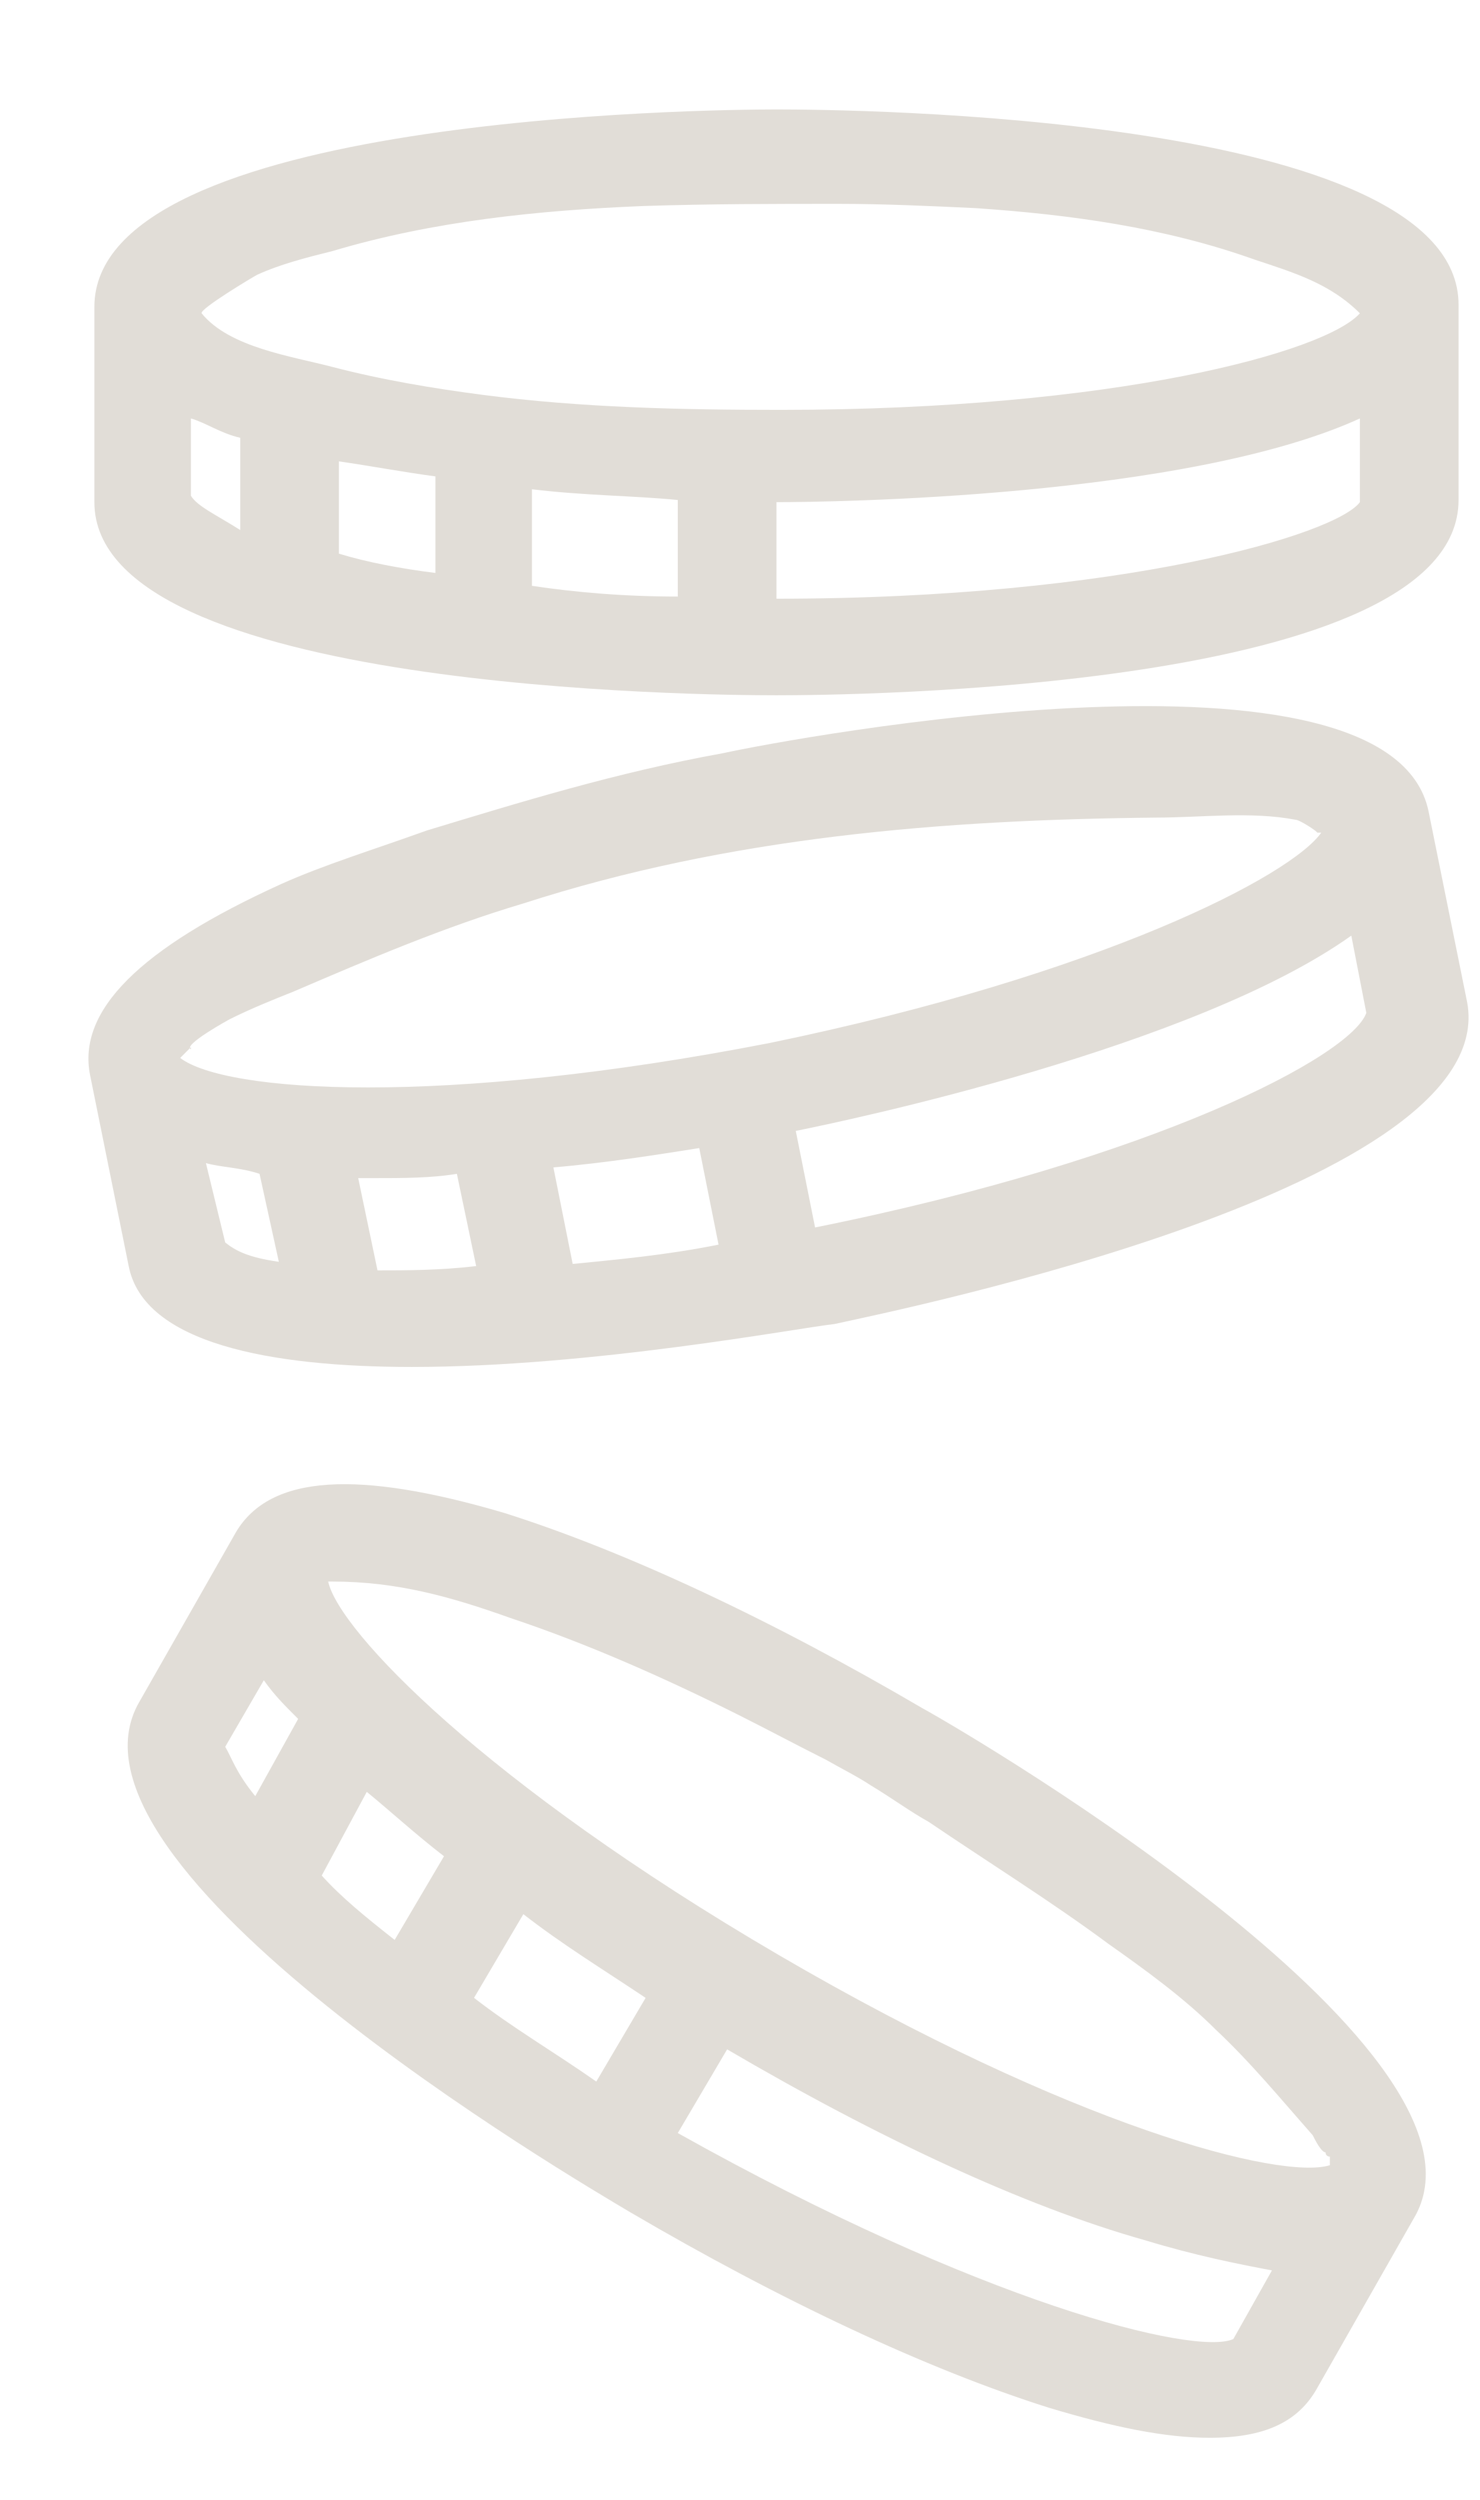<?xml version="1.0" encoding="utf-8"?>
<!-- Generator: Adobe Illustrator 22.1.0, SVG Export Plug-In . SVG Version: 6.00 Build 0)  -->
<svg version="1.1" id="Layer_1" xmlns="http://www.w3.org/2000/svg" xmlns:xlink="http://www.w3.org/1999/xlink" x="0px" y="0px"
	 viewBox="0 0 69 116.5" style="enable-background:new 0 0 69 116.5;" xml:space="preserve">
<style type="text/css">
	.st0{fill:#E1DDD7;}
</style>
<title>5 -Space System- (space, astronomy)</title>
<desc>Created with Sketch.</desc>
<g>
	<path class="st0" d="M36.2,32.4c3.2,0,31.8-0.2,31.8-9.1v-9.1c0-8.9-28.6-9.1-31.8-9.1S4.4,5.4,4.4,14.3v9.1
		C4.4,32.2,33,32.4,36.2,32.4z M8.9,23.1v-3.6c0.7,0.2,1.4,0.7,2.3,0.9v4.3C10.1,24,9.2,23.6,8.9,23.1z M31.6,23.3v4.5
		c-2.5,0-4.8-0.2-6.8-0.5v-4.5C27.3,23.1,29.6,23.1,31.6,23.3z M20.3,26.7c-1.6-0.2-3.2-0.5-4.5-0.9v-4.3c1.4,0.2,3,0.5,4.5,0.7
		V26.7z M36.2,27.9v-4.5c2.5,0,19.1-0.2,27.2-3.9v3.9C62.3,24.9,52.3,27.9,36.2,27.9z M39.1,9.5c2.1,0,4.3,0.1,6.4,0.2
		c4.4,0.3,8.8,0.9,13,2.4c1.8,0.6,3.5,1.1,4.9,2.5c-1.6,1.8-11.4,4.5-27,4.5c-4.6,0-9.3-0.1-13.9-0.7c-2.3-0.3-4.7-0.7-7-1.3
		c-1.9-0.5-4.8-0.9-6.1-2.5c-0.1-0.2,2.4-1.7,2.6-1.8c1.1-0.5,2.3-0.8,3.5-1.1c4.7-1.4,9.6-1.9,14.5-2.1C33.1,9.5,36.1,9.5,39.1,9.5
		z"/>
	<path class="st0" d="M19.2,63.7c8.4,0,17.9-1.8,19.7-2c3.2-0.7,31.1-6.4,29.5-15l-1.8-8.9c-1.8-8.6-29.7-3.4-32.9-2.7
		c-5,0.9-9.5,2.3-13.8,3.6c-2.5,0.9-4.8,1.6-6.8,2.5c-6.6,3-9.5,5.9-8.9,8.9L6,59C6.7,62.6,12.6,63.7,19.2,63.7z M9.6,54.2
		c0.7,0.2,1.6,0.2,2.5,0.5l0.9,4.1c-1.4-0.2-2-0.5-2.5-0.9L9.6,54.2z M8.9,48.8c0,0,0,0.1,0,0.1c-0.4-0.2,1.8-1.4,1.8-1.4
		c1-0.5,2-0.9,3-1.3c3.5-1.5,7-3,10.7-4.1c9.6-3.1,19.5-3.9,29.5-4c2.1,0,4.4-0.3,6.5,0.1c0.2,0,1.1,0.6,1,0.6c0.1,0,0.1,0,0.2,0
		c-1.4,2-10.2,6.6-25.7,9.8c-15.4,3-25.4,2.3-27.5,0.7C8.6,49.1,8.8,48.9,8.9,48.8z M32.6,53.5l0.9,4.5c-2.5,0.5-4.8,0.7-6.8,0.9
		l-0.9-4.5C28.2,54.2,30.7,53.8,32.6,53.5z M17.6,59.2l-0.9-4.3c0.2,0,0.5,0,0.7,0c1.4,0,2.7,0,3.9-0.2l0.9,4.3
		C20.5,59.2,18.9,59.2,17.6,59.2z M38,57.2L38,57.2L38,57.2l-0.9-4.5c2.5-0.5,18.6-3.9,25.9-9.1l0.7,3.6C63,49.2,53.9,54,38,57.2z"
		/>
	<path class="st0" d="M43,79.6c-7-4.1-13.8-7.3-19.5-9.1c-6.8-2-10.9-1.8-12.5,0.9l-4.5,7.9c-4.5,7.7,20.2,22.2,22.9,23.8
		c7,4.1,13.8,7.3,19.5,9.1c3,0.9,5.4,1.4,7.5,1.4c2.5,0,4.1-0.7,5-2.3l4.5-7.9C70.5,95.8,45.9,81.2,43,79.6z M43.3,84.9
		c2.8,1.9,5.7,3.7,8.4,5.7c1.7,1.2,3.5,2.5,5,4c1.6,1.5,3,3.2,4.5,4.9c0.1,0.2,0.4,0.8,0.6,0.8c0,0.2,0.2,0.2,0.2,0.2v0.2
		c0,0,0,0,0,0.2c-2.3,0.7-12-1.8-25.7-9.8S15.8,76,15.3,73.7c0,0,0,0,0.2,0c3,0,5.5,0.7,8.3,1.7c3.6,1.2,7.2,2.8,10.6,4.5
		c1.4,0.7,2.7,1.4,4.1,2.1c0.7,0.4,1.5,0.8,2.1,1.2C41.6,83.8,42.4,84.4,43.3,84.9z M17.1,83.5c1.1,0.9,2.3,2,3.6,3l-2.3,3.9
		c-1.4-1.1-2.5-2-3.4-3L17.1,83.5z M24.4,89.2c1.8,1.4,3.6,2.5,5.7,3.9l-2.3,3.9c-2-1.4-3.9-2.5-5.7-3.9L24.4,89.2z M12.3,78.3
		c0.5,0.7,0.9,1.1,1.6,1.8l-2,3.6c-0.9-1.1-1.1-1.8-1.4-2.3L12.3,78.3z M31.6,99.4C31.6,99.2,31.4,99.2,31.6,99.4L31.6,99.4l2.3-3.9
		c7,4.1,13.8,7.3,19.5,8.9c2.3,0.7,4.3,1.1,5.9,1.4l-1.8,3.2C55.7,109.8,45.7,107.3,31.6,99.4z"/>
</g>
</svg>
